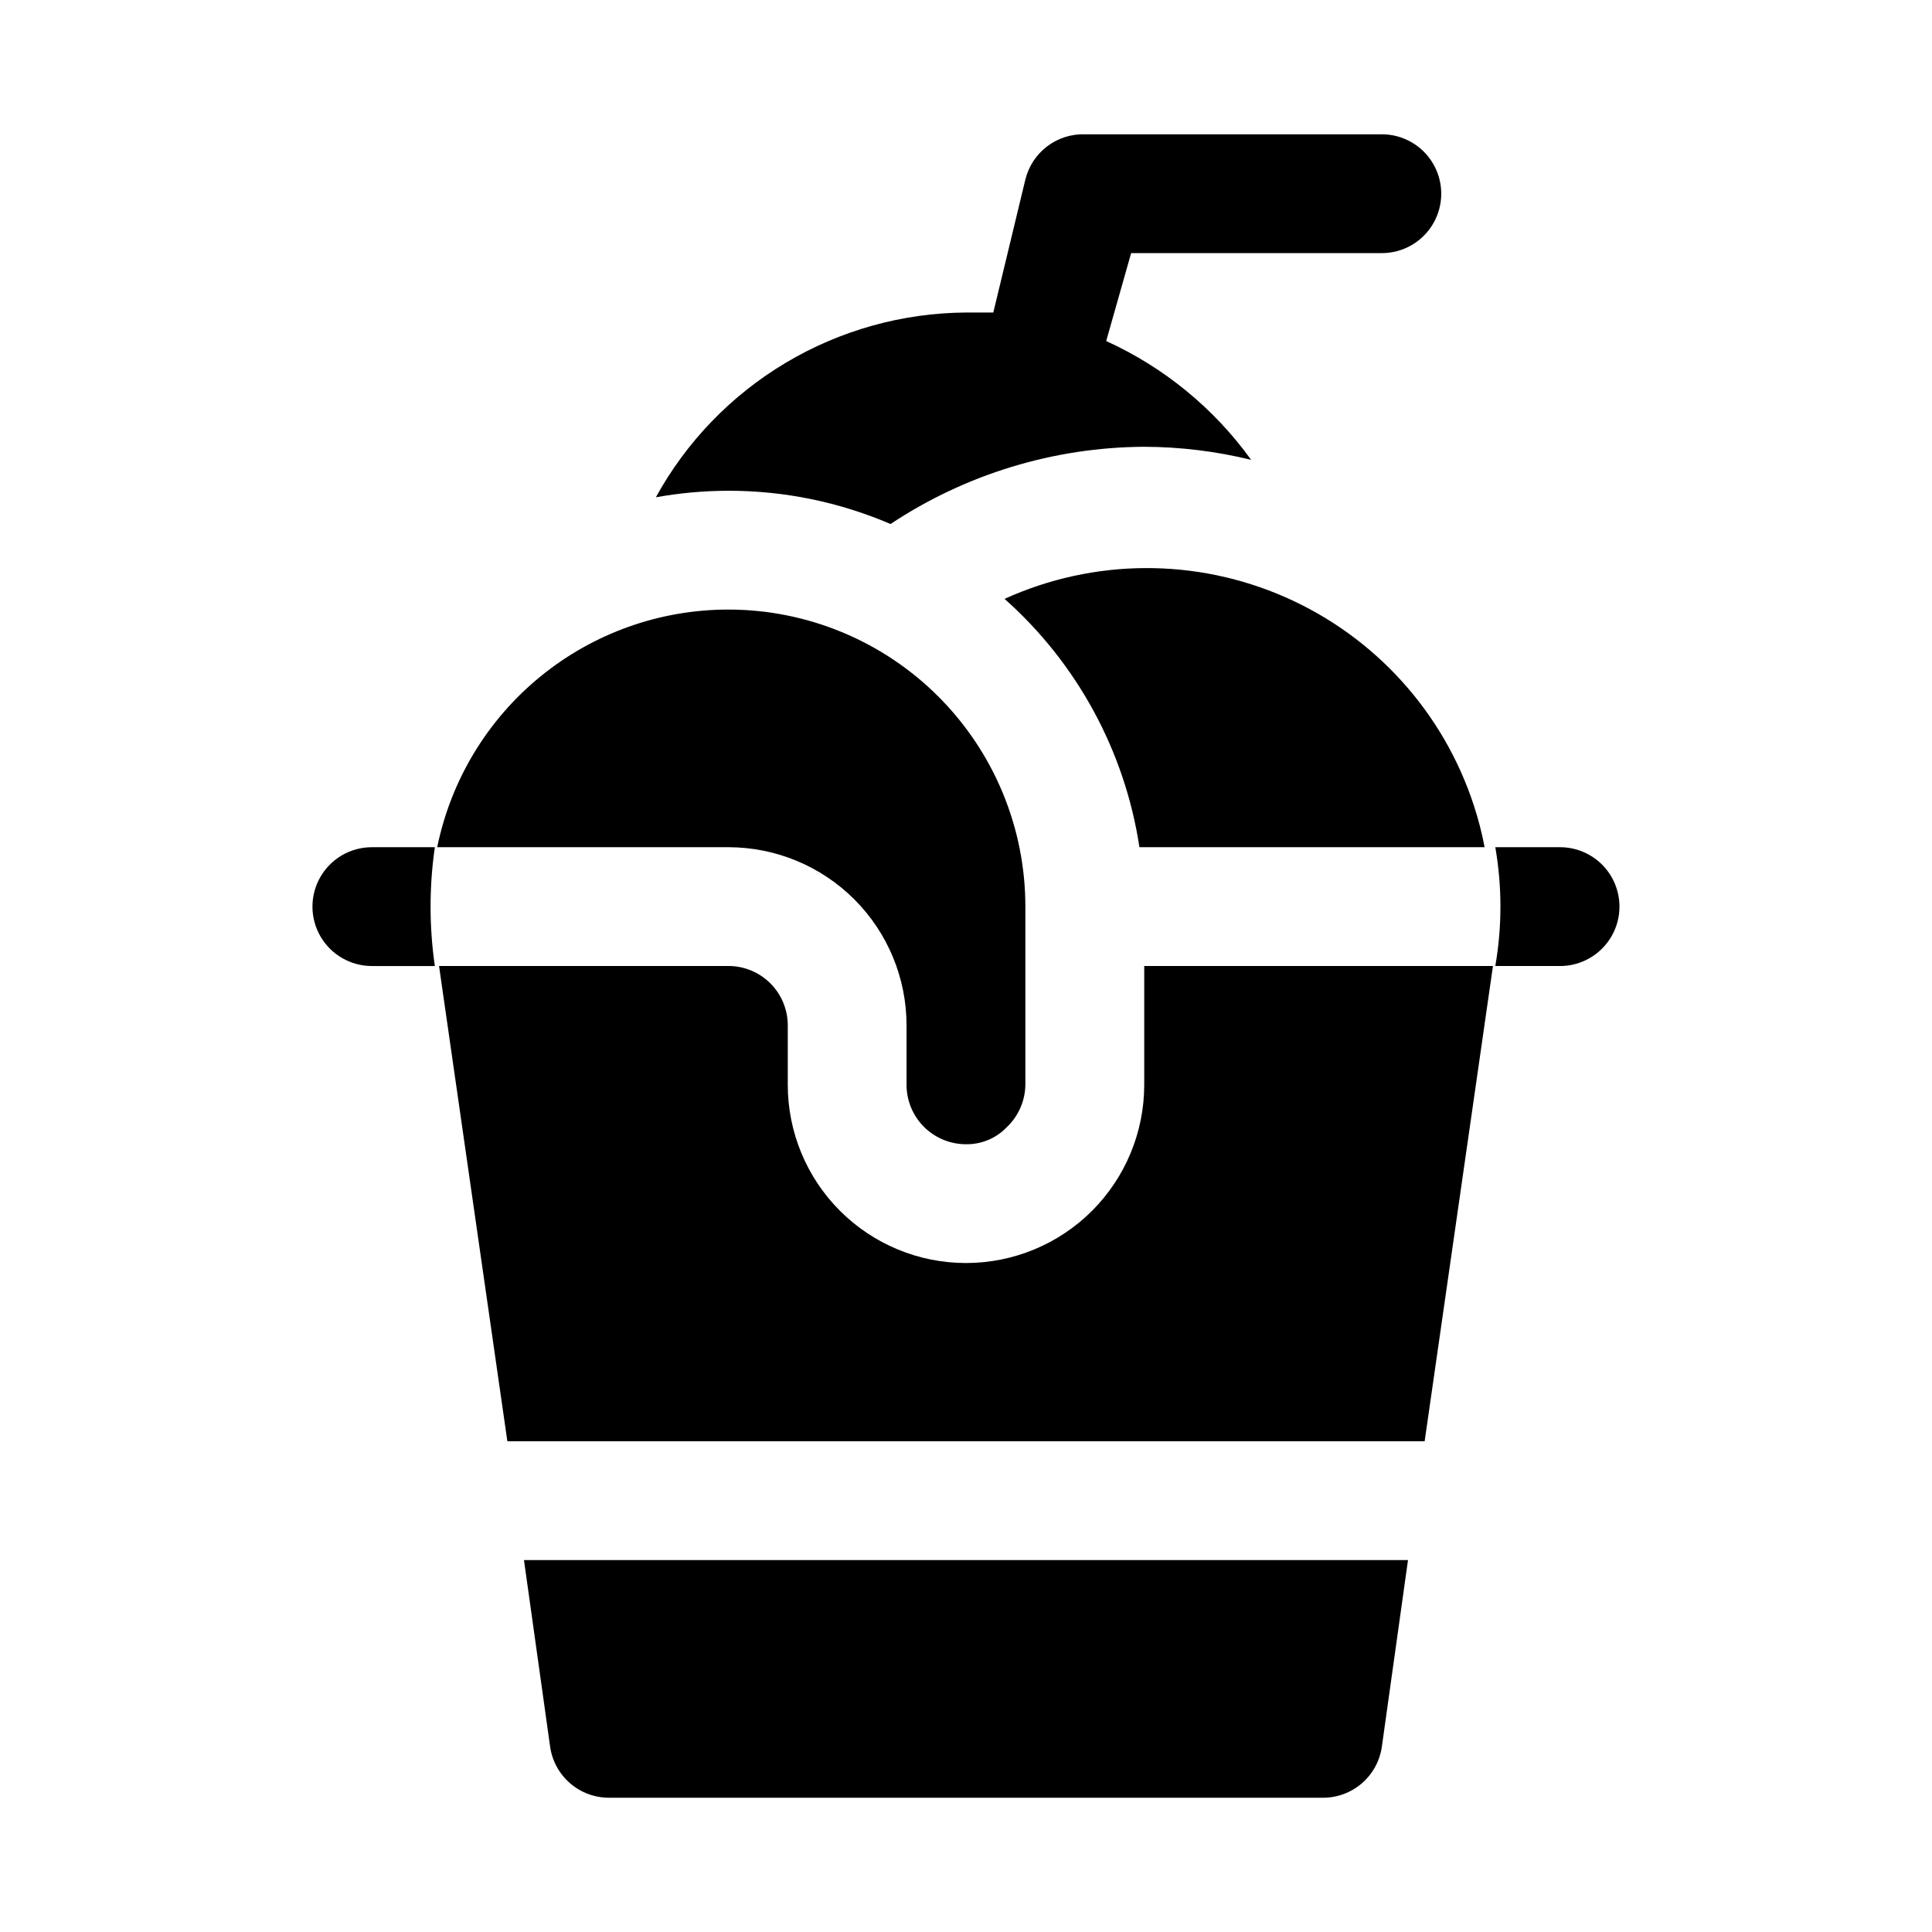 <?xml version="1.0" encoding="UTF-8"?>
<!-- Uploaded to: ICON Repo, www.svgrepo.com, Generator: ICON Repo Mixer Tools -->
<svg fill="#000000" width="800px" height="800px" version="1.1" viewBox="144 144 512 512" xmlns="http://www.w3.org/2000/svg">
 <path d="m539.65 400-18.105 125.95-243.09-0.004-18.105-125.95h76.676c4.176 0 8.18 1.656 11.133 4.609s4.609 6.957 4.609 11.133v15.746c0 12.523 4.977 24.539 13.836 33.398 8.855 8.855 20.871 13.832 33.398 13.832 12.523 0 24.539-4.977 33.398-13.832 8.855-8.859 13.832-20.875 13.832-33.398v-31.488zm-256.79 157.44 6.926 49.438c0.535 3.785 2.43 7.242 5.324 9.734 2.898 2.492 6.602 3.844 10.422 3.805h188.93c3.82 0.039 7.527-1.312 10.422-3.805 2.898-2.492 4.789-5.949 5.324-9.734l6.926-49.438zm97.141-274.57c19.934-13.234 43.301-20.348 67.227-20.469 9.551 0.027 19.062 1.191 28.34 3.465-9.844-13.664-23.086-24.516-38.414-31.488l6.609-23.301h66.441c5.625 0 10.82-3 13.633-7.871 2.812-4.871 2.812-10.875 0-15.746s-8.008-7.871-13.633-7.871h-78.719c-3.598-0.105-7.121 1.023-9.988 3.203-2.863 2.176-4.894 5.269-5.758 8.762l-8.5 35.266h-7.242c-16.82 0.109-33.301 4.703-47.75 13.312-14.449 8.605-26.336 20.914-34.434 35.652 6.336-1.137 12.766-1.715 19.207-1.73 14.777-0.016 29.402 2.984 42.98 8.816zm177.43 85.648h-17.16c1.812 10.418 1.812 21.07 0 31.488h17.16c5.625 0 10.824-3.004 13.637-7.875s2.812-10.871 0-15.742c-2.812-4.871-8.012-7.871-13.637-7.871zm-314.88 0c-5.625 0-10.824 3-13.637 7.871-2.812 4.871-2.812 10.871 0 15.742s8.012 7.875 13.637 7.875h16.688c-1.508-10.445-1.508-21.047 0-31.488zm94.465-62.977c-18.148-0.004-35.738 6.262-49.797 17.738-14.059 11.477-23.719 27.457-27.352 45.238h77.148c12.527 0 24.539 4.977 33.398 13.832 8.855 8.859 13.832 20.871 13.832 33.398v15.746c0 4.176 1.66 8.18 4.613 11.133 2.953 2.949 6.957 4.609 11.133 4.609 4.098 0.066 8.039-1.59 10.863-4.566 3.062-2.918 4.82-6.945 4.879-11.176v-47.234c0-20.879-8.293-40.898-23.055-55.664-14.766-14.762-34.789-23.055-55.664-23.055zm200.42 62.977c-0.703-3.734-1.652-7.414-2.836-11.023-8.027-24.672-26.191-44.754-49.934-55.211-23.746-10.461-50.82-10.305-74.445 0.422 19.23 17.094 31.875 40.375 35.742 65.812h91.629c-0.051 0.004-0.105 0.004-0.156 0z"/>
</svg>